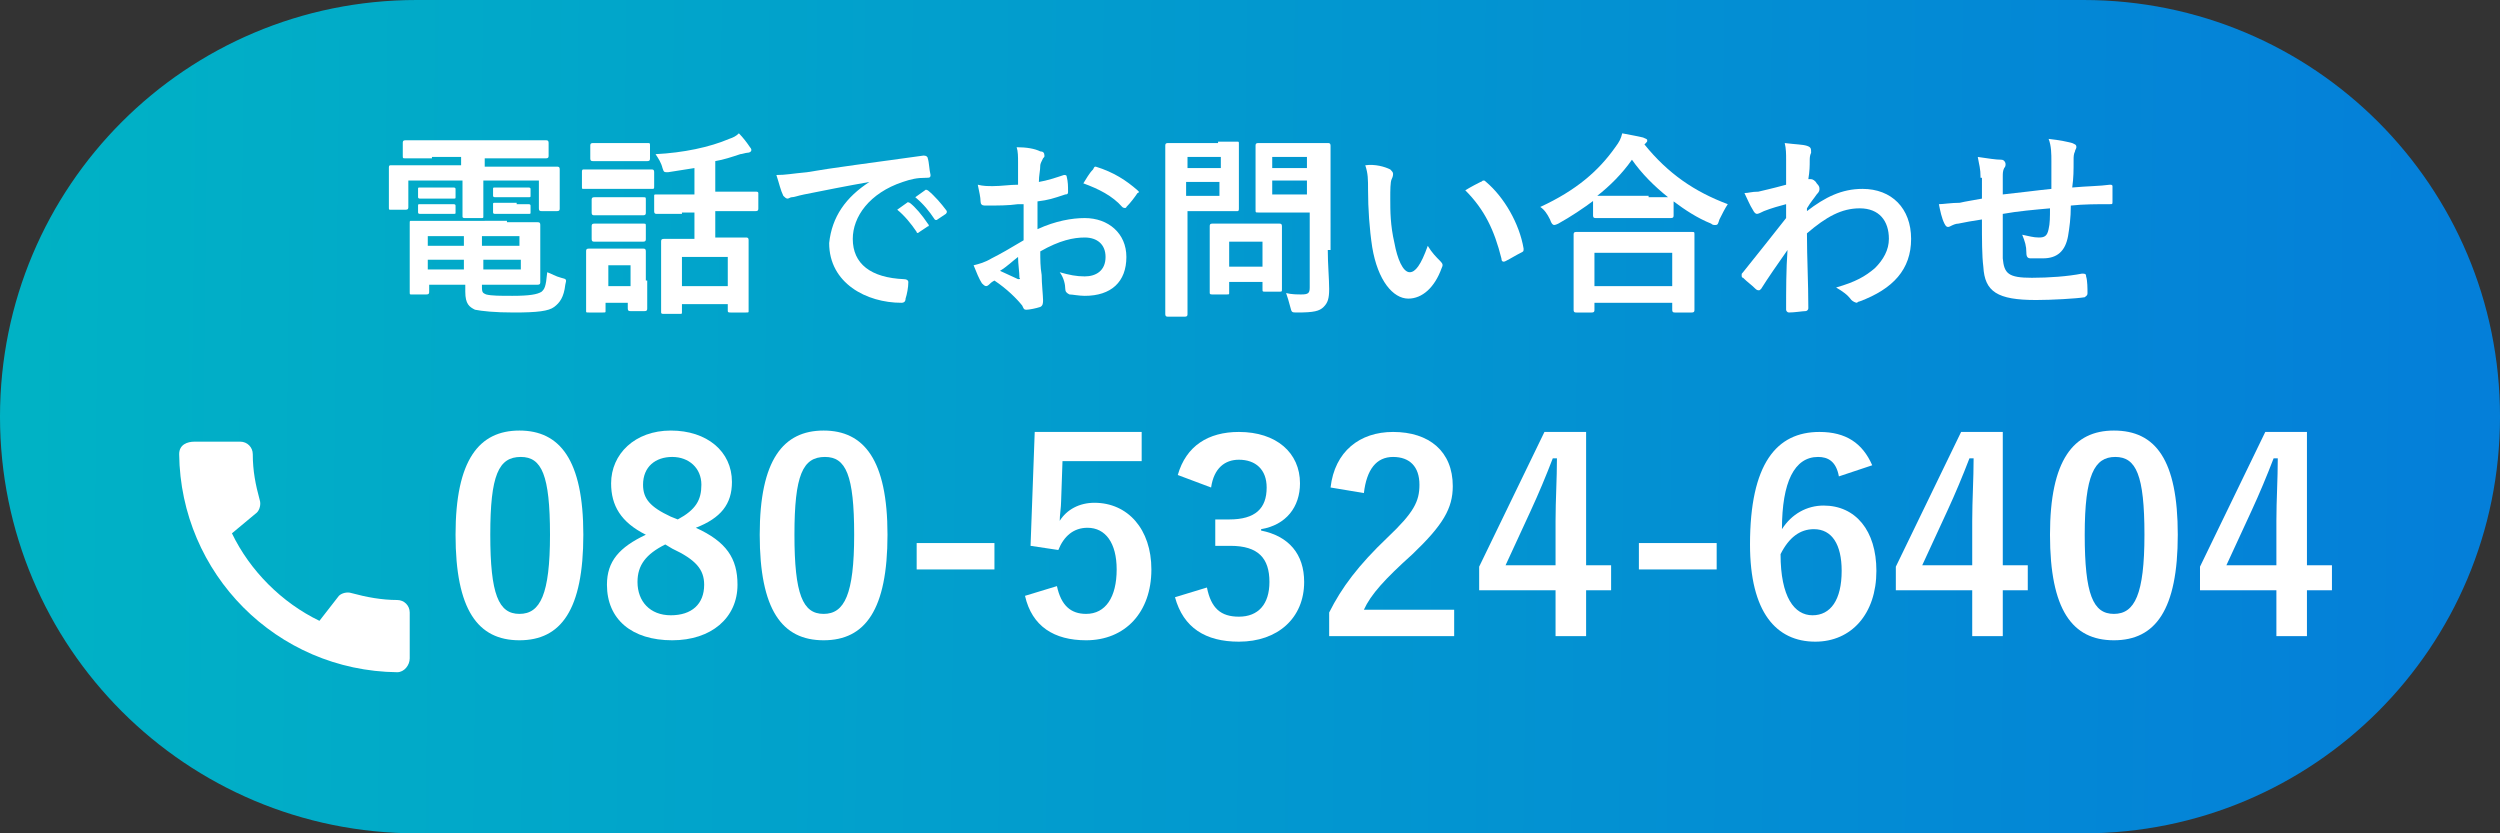 <?xml version="1.0" encoding="utf-8"?>
<!-- Generator: Adobe Illustrator 27.6.1, SVG Export Plug-In . SVG Version: 6.00 Build 0)  -->
<svg version="1.1" id="レイヤー_1" xmlns="http://www.w3.org/2000/svg" xmlns:xlink="http://www.w3.org/1999/xlink" x="0px"
	 y="0px" viewBox="0 0 180 60" style="enable-background:new 0 0 180 60;" xml:space="preserve">
<rect x="0" y="0" width="180" height="60" fill="#333333" stroke="none"/>
<style type="text/css">
	.st0{fill:url(#長方形_2_00000049191357356665194410000001102334485055912888_);}
	.st1{fill:#FFFFFF;}
</style>
<linearGradient id="長方形_2_00000066494923613737108630000009567575312912343966_" gradientUnits="userSpaceOnUse" x1="-2317.982" y1="6404.853" x2="-2318.454" y2="6404.855" gradientTransform="matrix(380 0 0 -138 881012.938 883899.938)">
	<stop  offset="0" style="stop-color:#047FD9"/>
	<stop  offset="1" style="stop-color:#00B5C4"/>
</linearGradient>
<path id="長方形_2" style="fill:url(#長方形_2_00000066494923613737108630000009567575312912343966_);" d="M30,0h120
	c16.6,0,30,13.4,30,30v0c0,16.6-13.4,30-30,30H30C13.4,60,0,46.6,0,30v0C0,13.4,13.4,0,30,0z"/>
<g>
	<path class="st1" d="M42,38.5c0,5.4-1.6,7.6-4.6,7.6c-3,0-4.6-2.2-4.6-7.6s1.7-7.5,4.6-7.5S42,33.1,42,38.5z M35.3,38.5
		c0,4.3,0.6,5.7,2.1,5.7c1.5,0,2.2-1.4,2.2-5.7c0-4.3-0.6-5.6-2.1-5.6C35.9,32.9,35.3,34.2,35.3,38.5z"/>
	<path class="st1" d="M53.1,42.1c0,2.4-1.9,4-4.7,4c-2.9,0-4.7-1.5-4.7-4c0-1.7,0.9-2.7,2.8-3.6c-1.8-0.9-2.5-2.1-2.5-3.7
		c0-2.1,1.7-3.8,4.3-3.8c2.6,0,4.4,1.5,4.4,3.7c0,1.6-0.8,2.6-2.6,3.3C52.3,39,53.1,40.2,53.1,42.1z M47.9,39.2
		c-1.4,0.7-2,1.5-2,2.7c0,1.4,0.9,2.4,2.4,2.4c1.5,0,2.4-0.8,2.4-2.2c0-1.1-0.6-1.8-2.3-2.6L47.9,39.2z M48.8,37.4
		c1.3-0.7,1.7-1.4,1.7-2.5c0-1.2-0.9-2-2.1-2c-1.2,0-2.1,0.7-2.1,2c0,1,0.5,1.6,2,2.3L48.8,37.4z"/>
	<path class="st1" d="M63.9,38.5c0,5.4-1.6,7.6-4.6,7.6c-3,0-4.6-2.2-4.6-7.6s1.7-7.5,4.6-7.5S63.9,33.1,63.9,38.5z M57.2,38.5
		c0,4.3,0.6,5.7,2.1,5.7c1.5,0,2.2-1.4,2.2-5.7c0-4.3-0.6-5.6-2.1-5.6C57.8,32.9,57.2,34.2,57.2,38.5z"/>
	<path class="st1" d="M71.6,41h-5.6v-1.9h5.6V41z"/>
	<path class="st1" d="M82.3,33.2h-5.8l-0.1,2.9c0,0.4-0.1,1-0.1,1.4c0.5-0.8,1.4-1.3,2.5-1.3c2.4,0,4.1,1.9,4.1,4.8
		c0,3.1-1.9,5.1-4.7,5.1c-2.3,0-3.9-1-4.4-3.2l2.3-0.7c0.3,1.4,1,2,2.1,2c1.4,0,2.2-1.2,2.2-3.2c0-1.9-0.8-3-2.1-3
		c-1,0-1.7,0.6-2.1,1.6l-2-0.3l0.3-8.2h7.7V33.2z"/>
	<path class="st1" d="M84.8,34.2c0.6-2.1,2.2-3.1,4.4-3.1c2.7,0,4.4,1.5,4.4,3.7c0,1.7-1,3-2.8,3.3v0.1c2,0.4,3.1,1.7,3.1,3.7
		c0,2.6-1.9,4.3-4.7,4.3c-2.4,0-4-1-4.6-3.2l2.3-0.7c0.3,1.5,1,2.1,2.3,2.1c1.4,0,2.2-0.9,2.2-2.5c0-1.7-0.8-2.6-2.8-2.6h-1.1v-1.9
		h1c1.9,0,2.7-0.8,2.7-2.3c0-1.3-0.8-2-2-2c-1,0-1.8,0.6-2,2L84.8,34.2z"/>
	<path class="st1" d="M95.8,35.1c0.3-2.6,2.1-4,4.5-4c2.6,0,4.3,1.4,4.3,3.9c0,1.6-0.7,2.8-2.9,4.9c-2,1.8-3,2.9-3.5,4h6.5v1.9h-9
		v-1.7c0.9-1.8,2.1-3.4,4.2-5.4c1.9-1.8,2.3-2.6,2.3-3.8c0-1.3-0.7-2-1.9-2c-1.2,0-1.9,0.9-2.1,2.6L95.8,35.1z"/>
	<path class="st1" d="M114.2,40.7h1.8v1.8h-1.8v3.3H112v-3.3h-5.5v-1.7l4.7-9.7h3V40.7z M112,37.5c0-1.5,0.1-3,0.1-4.5h-0.3
		c-0.5,1.3-1,2.5-1.6,3.8l-1.8,3.9h3.6V37.5z"/>
	<path class="st1" d="M123.6,41H118v-1.9h5.6V41z"/>
	<path class="st1" d="M132.4,34.3c-0.2-1.1-0.8-1.4-1.5-1.4c-1.7,0-2.6,1.8-2.6,5.2c0.7-1.1,1.8-1.7,3-1.7c2.3,0,3.8,1.8,3.8,4.7
		c0,3.1-1.8,5.1-4.4,5.1c-2.8,0-4.7-2.1-4.7-7c0-5.8,1.9-8.1,5-8.1c1.9,0,3.1,0.8,3.8,2.4L132.4,34.3z M130.5,44.3
		c1.3,0,2.1-1.1,2.1-3.2c0-1.9-0.7-3-2-3c-1,0-1.8,0.6-2.4,1.8C128.2,43,129.2,44.3,130.5,44.3z"/>
	<path class="st1" d="M144.2,40.7h1.8v1.8h-1.8v3.3H142v-3.3h-5.5v-1.7l4.7-9.7h3V40.7z M142,37.5c0-1.5,0.1-3,0.1-4.5h-0.3
		c-0.5,1.3-1,2.5-1.6,3.8l-1.8,3.9h3.6V37.5z"/>
	<path class="st1" d="M156.8,38.5c0,5.4-1.6,7.6-4.6,7.6c-3,0-4.6-2.2-4.6-7.6s1.7-7.5,4.6-7.5C155.2,31,156.8,33.1,156.8,38.5z
		 M150.1,38.5c0,4.3,0.6,5.7,2.1,5.7c1.5,0,2.2-1.4,2.2-5.7c0-4.3-0.6-5.6-2.1-5.6C150.8,32.9,150.1,34.2,150.1,38.5z"/>
	<path class="st1" d="M166.1,40.7h1.8v1.8h-1.8v3.3h-2.2v-3.3h-5.5v-1.7l4.7-9.7h3V40.7z M163.9,37.5c0-1.5,0.1-3,0.1-4.5h-0.3
		c-0.5,1.3-1,2.5-1.6,3.8l-1.8,3.9h3.6V37.5z"/>
</g>
<path id="パス_915" class="st1" d="M28.6,43.2c-1.1,0-2.2-0.2-3.3-0.5c-0.3-0.1-0.7,0-0.9,0.2L23,44.7c-2.7-1.3-5-3.6-6.3-6.3
	l1.8-1.5c0.2-0.2,0.3-0.6,0.2-0.9c-0.3-1.1-0.5-2.1-0.5-3.3c0-0.5-0.4-0.9-0.9-0.9H14c-0.5,0-1.1,0.2-1.1,0.9
	c0.1,8.6,7,15.6,15.7,15.7c0.5,0,0.9-0.5,0.9-1c0,0,0,0,0-0.1v-3.2C29.5,43.6,29.1,43.2,28.6,43.2z"/>
<g>
	<path class="st1" d="M31.1,11.4c-1.4,0-1.8,0-1.9,0c-0.2,0-0.2,0-0.2-0.2v-0.9c0-0.1,0-0.2,0.2-0.2c0.1,0,0.5,0,1.9,0h6.3
		c1.4,0,1.8,0,1.9,0c0.1,0,0.2,0,0.2,0.2v0.9c0,0.1,0,0.2-0.2,0.2c-0.1,0-0.5,0-1.9,0h-2.5v0.6h3.4c1.3,0,1.7,0,1.8,0
		c0.1,0,0.2,0,0.2,0.2c0,0.1,0,0.3,0,0.7v0.7c0,1.1,0,1.3,0,1.4c0,0.1,0,0.2-0.2,0.2H39c-0.1,0-0.2,0-0.2-0.2V13h-4v1.2
		c0,0.9,0,1.3,0,1.4c0,0.1,0,0.1-0.2,0.1h-1.1c-0.1,0-0.2,0-0.2-0.1c0-0.1,0-0.5,0-1.4V13h-3.9v1.9c0,0.1,0,0.2-0.2,0.2h-1.1
		c-0.1,0-0.1,0-0.1-0.2c0-0.1,0-0.3,0-1.4v-0.6c0-0.5,0-0.7,0-0.8c0-0.1,0-0.2,0.1-0.2c0.1,0,0.5,0,1.8,0h3.3v-0.6H31.1z M36.5,16
		c1.4,0,2.1,0,2.2,0c0.1,0,0.2,0,0.2,0.2c0,0.1,0,0.4,0,1.3V19c0,0.8,0,1.2,0,1.3c0,0.1,0,0.2-0.2,0.2c-0.1,0-0.8,0-2.2,0h-1.8v0.2
		c0,0.4,0.1,0.4,0.3,0.5c0.4,0.1,1,0.1,1.9,0.1c1.2,0,1.8-0.1,2.1-0.3c0.2-0.2,0.3-0.3,0.4-1.4c0.3,0.1,0.6,0.3,1,0.4
		c0.4,0.1,0.4,0.1,0.3,0.5c-0.1,0.9-0.4,1.3-0.8,1.6c-0.4,0.3-1.2,0.4-2.9,0.4c-1.4,0-2.3-0.1-2.8-0.2c-0.4-0.2-0.7-0.4-0.7-1.3
		v-0.5h-2.6V21c0,0.1,0,0.2-0.2,0.2h-1.1c-0.1,0-0.1,0-0.1-0.2c0-0.1,0-0.4,0-1.3v-2.3c0-0.8,0-1.2,0-1.3c0-0.2,0-0.2,0.1-0.2
		c0.1,0,0.8,0,2.1,0H36.5z M31.8,13.5c0.6,0,0.7,0,0.8,0c0.1,0,0.2,0,0.2,0.1v0.6c0,0.1,0,0.1-0.2,0.1c-0.1,0-0.2,0-0.8,0h-0.7
		c-0.6,0-0.7,0-0.8,0c-0.1,0-0.2,0-0.2-0.1v-0.6c0-0.1,0-0.1,0.2-0.1c0.1,0,0.2,0,0.8,0H31.8z M31.8,14.7c0.6,0,0.7,0,0.8,0
		c0.1,0,0.2,0,0.2,0.1v0.5c0,0.1,0,0.1-0.2,0.1c-0.1,0-0.2,0-0.8,0h-0.7c-0.6,0-0.7,0-0.8,0c-0.1,0-0.2,0-0.2-0.1v-0.5
		c0-0.1,0-0.1,0.2-0.1c0.1,0,0.2,0,0.8,0H31.8z M33.4,17.7V17h-2.6v0.7H33.4z M33.4,19.4v-0.7h-2.6v0.7H33.4z M34.7,17v0.7h2.7V17
		H34.7z M37.5,18.7h-2.7v0.7h2.7V18.7z M37.2,13.5c0.6,0,0.7,0,0.8,0c0.1,0,0.2,0,0.2,0.1v0.5c0,0.1,0,0.1-0.2,0.1
		c-0.1,0-0.2,0-0.8,0h-0.7c-0.6,0-0.7,0-0.8,0c-0.1,0-0.2,0-0.2-0.1v-0.5c0-0.1,0-0.1,0.2-0.1c0.1,0,0.2,0,0.8,0H37.2z M37.2,14.7
		c0.6,0,0.7,0,0.8,0c0.1,0,0.2,0,0.2,0.1v0.5c0,0.1,0,0.1-0.2,0.1c-0.1,0-0.2,0-0.8,0h-0.7c-0.6,0-0.7,0-0.8,0c-0.1,0-0.2,0-0.2-0.1
		v-0.6c0-0.1,0-0.1,0.2-0.1c0.1,0,0.2,0,0.8,0H37.2z"/>
	<path class="st1" d="M45.4,12.2c1.1,0,1.4,0,1.5,0c0.1,0,0.2,0,0.2,0.2v1c0,0.2,0,0.2-0.2,0.2c-0.1,0-0.4,0-1.5,0h-1.9
		c-1.1,0-1.4,0-1.5,0c-0.1,0-0.1,0-0.1-0.2v-1c0-0.1,0-0.2,0.1-0.2c0.1,0,0.4,0,1.5,0H45.4z M46.6,20.2c0,1.6,0,1.9,0,2
		c0,0.1,0,0.2-0.2,0.2h-1c-0.1,0-0.2,0-0.2-0.2v-0.4h-1.6v0.6c0,0.1,0,0.1-0.2,0.1h-1c-0.2,0-0.2,0-0.2-0.1c0-0.1,0-0.4,0-2.1v-0.9
		c0-0.9,0-1.2,0-1.3c0-0.1,0-0.2,0.2-0.2c0.1,0,0.4,0,1.3,0h1.3c0.9,0,1.2,0,1.3,0c0.1,0,0.2,0,0.2,0.2c0,0.1,0,0.4,0,1.1V20.2z
		 M45.3,10.3c0.9,0,1.2,0,1.3,0c0.2,0,0.2,0,0.2,0.2v0.9c0,0.1,0,0.2-0.2,0.2c-0.1,0-0.4,0-1.3,0h-1.3c-0.9,0-1.2,0-1.3,0
		c-0.1,0-0.2,0-0.2-0.2v-0.9c0-0.1,0-0.2,0.2-0.2c0.1,0,0.4,0,1.3,0H45.3z M45.1,14.2c0.9,0,1.1,0,1.2,0c0.2,0,0.2,0,0.2,0.2v0.9
		c0,0.1,0,0.2-0.2,0.2c-0.1,0-0.3,0-1.2,0H44c-0.9,0-1.1,0-1.2,0c-0.1,0-0.2,0-0.2-0.2v-0.9c0-0.1,0-0.2,0.2-0.2c0.1,0,0.3,0,1.2,0
		H45.1z M45.1,16.1c0.9,0,1.1,0,1.2,0c0.2,0,0.2,0,0.2,0.2v0.9c0,0.1,0,0.2-0.2,0.2c-0.1,0-0.3,0-1.2,0H44c-0.9,0-1.1,0-1.2,0
		c-0.1,0-0.2,0-0.2-0.2v-0.9c0-0.1,0-0.2,0.2-0.2c0.1,0,0.3,0,1.2,0H45.1z M43.8,19.1v1.5h1.6v-1.5H43.8z M49.1,15.4
		c-1.3,0-1.7,0-1.8,0c-0.1,0-0.2,0-0.2-0.2v-1.1c0-0.1,0-0.1,0.2-0.1c0.1,0,0.5,0,1.8,0H50v-1.9c-0.6,0.1-1.3,0.2-1.9,0.3
		c-0.3,0-0.3,0-0.4-0.3c-0.1-0.4-0.3-0.7-0.5-1c2-0.1,3.9-0.5,5.3-1.1c0.3-0.1,0.5-0.2,0.7-0.4c0.3,0.3,0.6,0.7,0.8,1
		c0.1,0.1,0.1,0.2,0.1,0.2c0,0.1-0.1,0.2-0.3,0.2c-0.1,0-0.4,0.1-0.5,0.1c-0.6,0.2-1.2,0.4-1.8,0.5v2.2h1.1c1.3,0,1.8,0,1.8,0
		c0.1,0,0.2,0,0.2,0.1v1.1c0,0.1,0,0.2-0.2,0.2c-0.1,0-0.5,0-1.8,0h-1.1v1.9H52c1.2,0,1.6,0,1.7,0c0.1,0,0.2,0,0.2,0.2
		c0,0.1,0,0.5,0,1.4V20c0,1.9,0,2.3,0,2.4c0,0.1,0,0.1-0.2,0.1h-1.1c-0.1,0-0.2,0-0.2-0.1v-0.5h-3.3v0.6c0,0.1,0,0.1-0.2,0.1h-1.1
		c-0.1,0-0.2,0-0.2-0.1c0-0.1,0-0.5,0-2.4V19c0-1.1,0-1.5,0-1.6c0-0.1,0-0.2,0.2-0.2c0.1,0,0.5,0,1.7,0H50v-1.9H49.1z M49.1,20.6
		h3.3v-2.1h-3.3V20.6z"/>
	<path class="st1" d="M62.6,13.1c-1.7,0.3-3.2,0.6-4.7,0.9c-0.5,0.1-0.7,0.2-0.9,0.2c-0.1,0-0.2,0.1-0.3,0.1c-0.1,0-0.2-0.1-0.3-0.2
		c-0.2-0.4-0.3-0.9-0.5-1.5c0.7,0,1.1-0.1,2.2-0.2c1.7-0.3,4.8-0.7,8.4-1.2c0.2,0,0.3,0.1,0.3,0.2c0.1,0.3,0.1,0.8,0.2,1.2
		c0,0.2-0.1,0.2-0.3,0.2c-0.7,0-1.1,0.1-1.7,0.3c-2.4,0.8-3.6,2.5-3.6,4.1c0,1.8,1.3,2.8,3.7,2.9c0.2,0,0.3,0.1,0.3,0.2
		c0,0.4-0.1,0.9-0.2,1.2c0,0.2-0.1,0.3-0.3,0.3c-2.5,0-5.2-1.4-5.2-4.3C59.9,15.6,60.9,14.2,62.6,13.1L62.6,13.1z M65.3,14.6
		c0.1-0.1,0.1,0,0.2,0c0.4,0.3,0.9,0.9,1.3,1.5c0.1,0.1,0.1,0.2,0,0.2l-0.6,0.4c-0.1,0.1-0.2,0.1-0.2,0c-0.4-0.6-0.9-1.2-1.4-1.6
		L65.3,14.6z M66.6,13.7c0.1-0.1,0.1,0,0.2,0c0.5,0.4,1,1,1.3,1.4c0.1,0.1,0.1,0.2,0,0.3l-0.6,0.4c-0.1,0.1-0.2,0-0.2,0
		c-0.4-0.6-0.8-1.1-1.4-1.6L66.6,13.7z"/>
	<path class="st1" d="M73.3,14.7c-0.7,0.1-1.4,0.1-2.4,0.1c-0.2,0-0.3-0.1-0.3-0.3c0-0.3-0.1-0.7-0.2-1.2c0.4,0.1,0.7,0.1,1.1,0.1
		c0.6,0,1.2-0.1,1.8-0.1c0-0.5,0-1,0-1.6c0-0.4,0-0.8-0.1-1.1c0.7,0,1.3,0.1,1.7,0.3c0.2,0,0.3,0.1,0.3,0.3c0,0.1,0,0.1-0.1,0.2
		c-0.1,0.2-0.2,0.4-0.2,0.5c0,0.4-0.1,0.7-0.1,1.2c0.6-0.1,1.2-0.3,1.8-0.5c0.1,0,0.2,0,0.2,0.1c0.1,0.4,0.1,0.7,0.1,1.1
		c0,0.1,0,0.2-0.2,0.2c-0.9,0.3-1.2,0.4-2,0.5c0,0.7,0,1.4,0,2c1.3-0.6,2.5-0.8,3.4-0.8c1.7,0,3,1.1,3,2.8c0,1.8-1.1,2.8-3,2.8
		c-0.4,0-0.9-0.1-1.1-0.1c-0.2-0.1-0.3-0.2-0.3-0.4c0-0.3-0.1-0.8-0.4-1.2c0.7,0.2,1.2,0.3,1.8,0.3c0.8,0,1.5-0.4,1.5-1.4
		c0-0.9-0.6-1.4-1.5-1.4c-0.8,0-1.8,0.2-3.2,1c0,0.6,0,1.1,0.1,1.7c0,0.6,0.1,1.5,0.1,1.8c0,0.2,0,0.4-0.2,0.5
		c-0.3,0.1-0.8,0.2-1,0.2c-0.2,0-0.2-0.1-0.3-0.3c-0.4-0.5-1.1-1.2-2-1.8c-0.2,0.1-0.3,0.2-0.4,0.3c-0.1,0.1-0.2,0.1-0.2,0.1
		c-0.1,0-0.2-0.1-0.3-0.2c-0.2-0.3-0.4-0.8-0.6-1.3c0.4-0.1,0.8-0.2,1.3-0.5c0.6-0.3,1.3-0.7,2.3-1.3V14.7z M72,19.5
		c0.4,0.2,0.9,0.4,1.3,0.6c0.1,0,0.2,0,0.1-0.1c0-0.4-0.1-1-0.1-1.5C72.9,18.8,72.5,19.2,72,19.5z M78.7,12.2
		c0.1-0.2,0.1-0.2,0.2-0.2c1.3,0.4,2.2,1,3,1.7c0.1,0.1,0.1,0.1,0.1,0.1s0,0.1-0.1,0.1c-0.2,0.3-0.5,0.7-0.8,1c0,0.1-0.2,0.1-0.3,0
		c-0.7-0.8-1.7-1.3-2.8-1.7C78.2,12.9,78.4,12.5,78.7,12.2z"/>
	<path class="st1" d="M87.7,10.2c0.9,0,1.3,0,1.4,0c0.1,0,0.1,0,0.1,0.2c0,0.1,0,0.5,0,1.4v1.8c0,0.9,0,1.3,0,1.4
		c0,0.1,0,0.2-0.1,0.2c-0.1,0-0.5,0-1.4,0h-2.2v4.4c0,1.9,0,2.9,0,3c0,0.1,0,0.2-0.2,0.2h-1.2c-0.1,0-0.2,0-0.2-0.2c0-0.1,0-1.1,0-3
		v-6.1c0-1.9,0-2.9,0-3c0-0.1,0-0.2,0.2-0.2c0.1,0,0.6,0,1.6,0H87.7z M85.5,11.3v0.8h2.4v-0.8H85.5z M87.8,13.1h-2.4v1h2.4V13.1z
		 M87.3,21.2c-0.1,0-0.2,0-0.2-0.1c0-0.1,0-0.4,0-2.3v-1c0-1,0-1.4,0-1.5c0-0.1,0-0.2,0.2-0.2c0.1,0,0.4,0,1.5,0h1.8
		c1.1,0,1.4,0,1.5,0c0.1,0,0.2,0,0.2,0.2c0,0.1,0,0.4,0,1.2v1.1c0,1.8,0,2.1,0,2.2c0,0.2,0,0.2-0.2,0.2h-1c-0.2,0-0.2,0-0.2-0.2
		v-0.5h-2.4v0.8c0,0.1,0,0.1-0.2,0.1H87.3z M88.5,19.2h2.4v-1.8h-2.4V19.2z M95.6,18c0,1,0.1,2.1,0.1,2.8c0,0.7-0.1,1-0.4,1.3
		c-0.3,0.3-0.7,0.4-1.9,0.4c-0.4,0-0.4,0-0.5-0.4c-0.1-0.4-0.2-0.7-0.3-1c0.4,0.1,0.8,0.1,1.1,0.1c0.5,0,0.6-0.1,0.6-0.5v-5.4h-2.2
		c-1.1,0-1.5,0-1.5,0c-0.2,0-0.2,0-0.2-0.2c0-0.1,0-0.4,0-1.3v-2c0-0.8,0-1.2,0-1.3c0-0.1,0-0.2,0.2-0.2c0.1,0,0.4,0,1.5,0h2
		c1.1,0,1.5,0,1.5,0c0.1,0,0.2,0,0.2,0.2c0,0.1,0,0.7,0,1.9V18z M91.6,11.3v0.8h2.5v-0.8H91.6z M94.1,14v-1h-2.5v1H94.1z"/>
	<path class="st1" d="M100.1,12.2c0.1,0.1,0.2,0.2,0.2,0.3c0,0.1,0,0.2-0.1,0.4c-0.1,0.2-0.1,0.8-0.1,1.4c0,0.9,0,1.9,0.3,3.2
		c0.2,1.1,0.6,2.1,1.1,2.1c0.4,0,0.8-0.5,1.3-1.9c0.3,0.5,0.6,0.8,0.9,1.1c0.2,0.2,0.2,0.3,0.1,0.5c-0.5,1.4-1.4,2.2-2.4,2.2
		c-1.1,0-2.2-1.3-2.6-3.7c-0.2-1.3-0.3-2.8-0.3-4.1c0-0.8,0-1.2-0.2-1.8C99,11.8,99.7,12,100.1,12.2z M106.6,13.1
		c0.1,0,0.1-0.1,0.2-0.1c0.1,0,0.1,0,0.2,0.1c1.3,1.1,2.4,3,2.7,4.8c0,0.2,0,0.2-0.2,0.3c-0.4,0.2-0.7,0.4-1.1,0.6
		c-0.2,0.1-0.3,0-0.3-0.2c-0.5-2-1.2-3.5-2.6-4.9C106,13.4,106.4,13.2,106.6,13.1z"/>
	<path class="st1" d="M114.8,14.4c-0.8,0.6-1.7,1.2-2.6,1.7c-0.2,0.1-0.3,0.1-0.3,0.1c-0.1,0-0.2-0.1-0.3-0.4
		c-0.2-0.4-0.4-0.7-0.7-0.9c2.6-1.2,4.2-2.6,5.4-4.3c0.3-0.4,0.4-0.6,0.5-1c0.5,0.1,1.1,0.2,1.5,0.3c0.2,0.1,0.3,0.1,0.3,0.2
		c0,0.1,0,0.1-0.1,0.2c0,0-0.1,0.1-0.1,0.1c1.7,2.1,3.6,3.4,6,4.3c-0.2,0.3-0.4,0.7-0.6,1.1c-0.1,0.3-0.1,0.4-0.3,0.4
		c-0.1,0-0.2,0-0.3-0.1c-1-0.4-1.9-1-2.7-1.6v1c0,0.1,0,0.2-0.2,0.2c-0.1,0-0.5,0-1.6,0h-2.2c-1.1,0-1.5,0-1.6,0
		c-0.1,0-0.2,0-0.2-0.2V14.4z M113.5,22.5c-0.1,0-0.2,0-0.2-0.2c0-0.1,0-0.5,0-2.5v-1.2c0-1.2,0-1.6,0-1.7c0-0.1,0-0.2,0.2-0.2
		c0.1,0,0.6,0,1.9,0h4.5c1.3,0,1.8,0,1.9,0c0.2,0,0.2,0,0.2,0.2c0,0.1,0,0.5,0,1.5v1.4c0,2,0,2.4,0,2.5c0,0.1,0,0.2-0.2,0.2h-1.2
		c-0.1,0-0.2,0-0.2-0.2v-0.5h-5.6v0.5c0,0.1,0,0.2-0.2,0.2H113.5z M114.8,20.6h5.6v-2.4h-5.6V20.6z M118.7,14.2c0.8,0,1.2,0,1.4,0
		c-1-0.8-1.9-1.7-2.6-2.7c-0.7,1-1.6,1.9-2.5,2.6c0.2,0,0.6,0,1.5,0H118.7z"/>
	<path class="st1" d="M130.1,15.2c1.3-1,2.5-1.6,4-1.6c2.1,0,3.5,1.4,3.5,3.6c0,2.2-1.3,3.6-3.7,4.5c-0.1,0-0.2,0.1-0.2,0.1
		c-0.1,0-0.3-0.1-0.4-0.2c-0.3-0.4-0.6-0.6-1.1-0.9c1.4-0.4,2.1-0.8,2.8-1.4c0.6-0.6,1-1.3,1-2.1c0-1.3-0.7-2.2-2.1-2.2
		c-1.3,0-2.4,0.6-3.8,1.8c0,1.8,0.1,3.5,0.1,5.4c0,0.1-0.1,0.2-0.2,0.2c-0.2,0-0.8,0.1-1.2,0.1c-0.1,0-0.2-0.1-0.2-0.2
		c0-1.4,0-2.9,0.1-4.3c-0.7,1-1.4,2-1.9,2.8c-0.1,0.1-0.1,0.1-0.2,0.1c0,0-0.1,0-0.2-0.1c-0.3-0.3-0.6-0.5-0.9-0.8
		c-0.1,0-0.1-0.1-0.1-0.2c0-0.1,0-0.1,0.1-0.2c1.2-1.5,2-2.5,3.1-3.9c0-0.4,0-0.7,0-1c-0.4,0.1-1.1,0.3-1.6,0.5
		c-0.2,0.1-0.4,0.2-0.5,0.2c-0.1,0-0.2-0.1-0.3-0.3c-0.2-0.3-0.4-0.8-0.6-1.2c0.3,0,0.5-0.1,1-0.1c0.4-0.1,0.9-0.2,2-0.5
		c0-0.6,0-1.2,0-1.8c0-0.4,0-0.8-0.1-1.2c0.8,0.1,1.3,0.1,1.6,0.2c0.3,0.1,0.3,0.2,0.3,0.5c-0.1,0.2-0.1,0.4-0.1,0.6
		c0,0.3,0,0.7-0.1,1.3c0,0,0.1,0,0.1,0c0,0,0.1,0,0.1,0c0.1,0,0.3,0.1,0.4,0.3c0.2,0.2,0.2,0.3,0.2,0.4c0,0.1,0,0.2-0.2,0.4
		c-0.2,0.3-0.4,0.5-0.7,1V15.2z"/>
	<path class="st1" d="M142.6,12.8c0-0.7-0.1-0.9-0.2-1.5c0.7,0.1,1.3,0.2,1.7,0.2c0.2,0,0.3,0.2,0.3,0.3c0,0.1,0,0.2-0.1,0.3
		c-0.1,0.2-0.1,0.4-0.1,0.6c0,0.3,0,0.9,0,1.3c1-0.1,2.5-0.3,3.5-0.4c0-0.7,0-1.5,0-2c0-0.5,0-1.1-0.2-1.6c0.9,0.1,1.3,0.2,1.7,0.3
		c0.2,0.1,0.3,0.1,0.3,0.3c0,0.1-0.1,0.2-0.1,0.3c-0.1,0.2-0.1,0.4-0.1,0.6c0,0.8,0,1.3-0.1,2c1.1-0.1,2-0.1,2.7-0.2
		c0.1,0,0.2,0,0.2,0.1c0,0.4,0,0.8,0,1.1c0,0.2,0,0.2-0.2,0.2c-0.9,0-1.9,0-2.8,0.1c0,0.9-0.1,1.6-0.2,2.2c-0.2,1.1-0.8,1.6-1.8,1.6
		c-0.3,0-0.6,0-0.9,0c-0.2,0-0.3-0.1-0.3-0.4c0-0.5-0.1-0.8-0.3-1.3c0.5,0.1,0.8,0.2,1.2,0.2c0.4,0,0.6-0.1,0.7-0.6
		c0.1-0.4,0.1-0.9,0.1-1.5c-1.1,0.1-2.3,0.2-3.4,0.4c0,1.5,0,2.4,0,3.2c0.1,1.1,0.4,1.4,2.1,1.4c1.2,0,2.6-0.1,3.6-0.3
		c0.2,0,0.3,0,0.3,0.2c0.1,0.3,0.1,0.9,0.1,1.2c0,0.2-0.1,0.2-0.2,0.3c-0.6,0.1-2.4,0.2-3.5,0.2c-2.8,0-3.7-0.6-3.8-2.4
		c-0.1-0.8-0.1-1.9-0.1-3.4c-0.7,0.1-1.2,0.2-1.7,0.3c-0.2,0-0.4,0.1-0.6,0.2c-0.2,0.1-0.3,0-0.4-0.2c-0.2-0.4-0.3-0.9-0.4-1.4
		c0.3,0,0.9-0.1,1.5-0.1c0.4-0.1,1.1-0.2,1.6-0.3V12.8z"/>
</g>
</svg>
